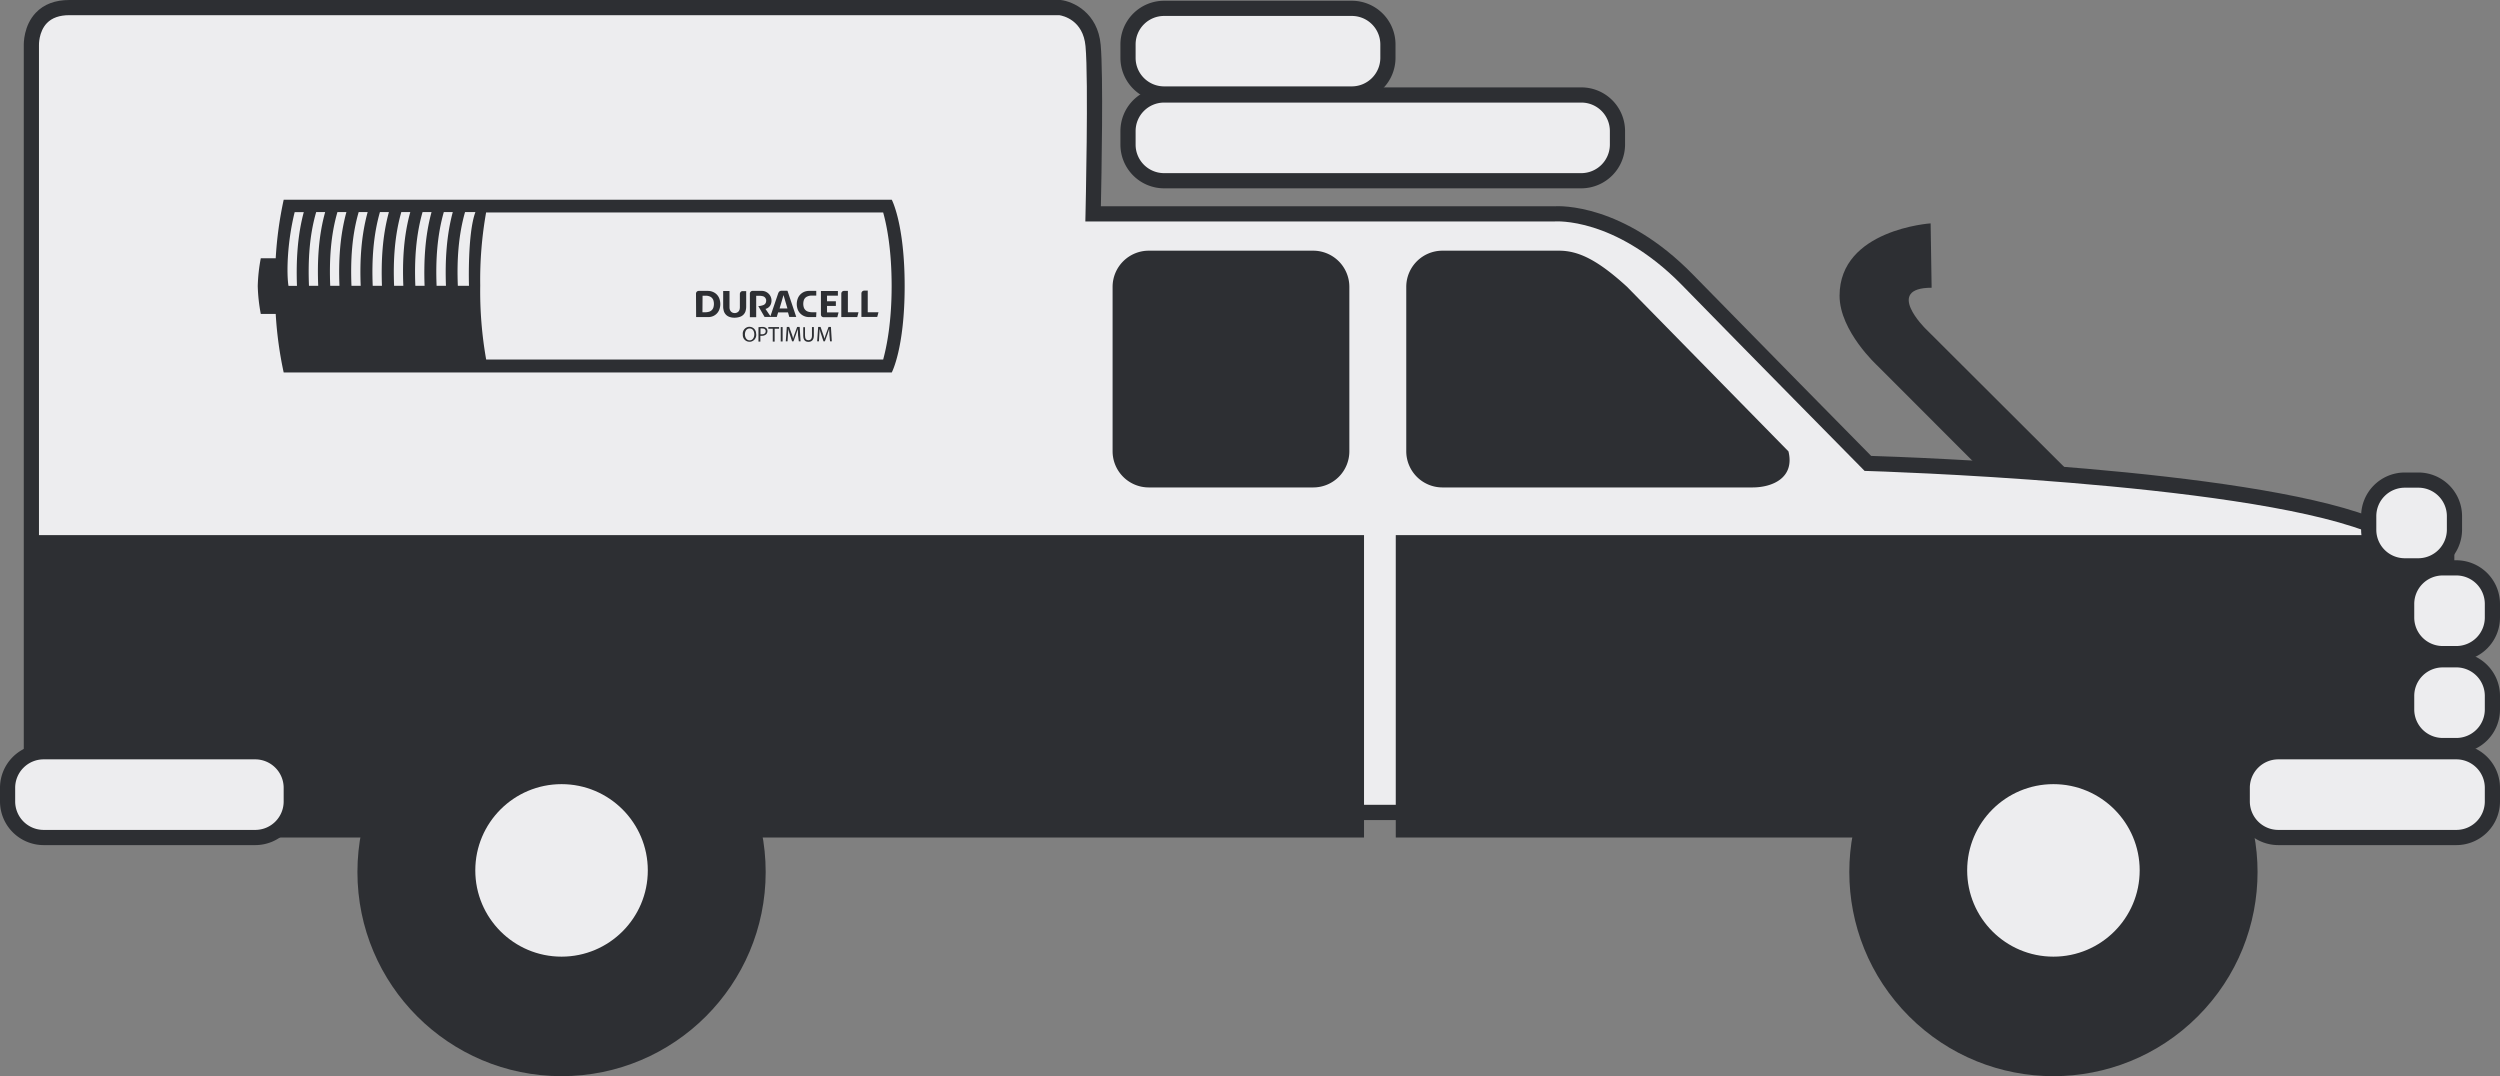 <svg xmlns="http://www.w3.org/2000/svg" viewBox="0 0 1976.71 850.91"><rect x="0" y="0" width="1976.71" height="850.91" fill="#808080" stroke="none"/><title>icon-trucks_1</title><path d="M24.81,642.81V36s-1.4-30,30-30H838s23.8,2.7,26.3,30,0,133.1,0,133.1h364.6s50.1-4.3,105.2,52,142.8,145.3,142.8,145.3,290.9,8.3,395.9,48l51.4,5.4v222.3Z" style="fill:#ededef"/><path d="M18.8,648.82V36.11c-.05-1.83-.13-15.94,9.54-26.07C34.69,3.38,43.6,0,54.81,0H838.35l.33,0C848.6,1.16,868,10,870.29,35.46c2.18,23.82.65,104.45.16,127.64h358.23c4.71-.32,54.84-2.27,109.72,53.81,50.27,51.45,128.63,130.93,141.09,143.57,30.06.93,293.32,10.13,394.71,48l56,5.89V648.11h-6ZM54.81,12c-7.76,0-13.72,2.11-17.72,6.26-6.59,6.84-6.29,17.38-6.28,17.49v601l1887.39-.7V425.22l-46.79-4.92-.73-.28c-102.85-38.88-391-47.53-393.94-47.61l-2.42-.07-1.69-1.71c-.88-.89-88.34-89.56-142.82-145.33-27.31-27.9-53.16-40.06-70-45.35-18.26-5.72-30.25-4.87-30.37-4.86l-.49,0H858.16l.14-6.15c0-1.05,2.47-105.76,0-132.41C856.43,15.89,840.58,12.47,837.59,12Z" style="fill:#2d2f33"/><rect x="27.51" y="423.11" width="1051" height="239.1" style="fill:#2d2f33"/><rect x="1103.61" y="423.11" width="837" height="239.1" style="fill:#2d2f33"/><path d="M1038.41,385.41H908.21a28.62,28.62,0,0,1-28.5-28.5V226.71a28.62,28.62,0,0,1,28.5-28.5h130.2a28.62,28.62,0,0,1,28.5,28.5v130.2A28.55,28.55,0,0,1,1038.41,385.41Z" style="fill:#2d2f33"/><path d="M1385.71,385.41h-245.3a28.62,28.62,0,0,1-28.5-28.5V226.71a28.62,28.62,0,0,1,28.5-28.5h92.3c15.6,0,30.8,7.6,53.7,28.5l127.7,130.2C1419.21,377.81,1401.41,385.41,1385.71,385.41Z" style="fill:#2d2f33"/><path d="M201.91,662.21H34.51A28.62,28.62,0,0,1,6,633.71v-10.8a28.62,28.62,0,0,1,28.5-28.5h167.3a28.62,28.62,0,0,1,28.5,28.5v10.8A28.53,28.53,0,0,1,201.91,662.21Z" style="fill:#ededef"/><path d="M201.91,668.21H34.51A34.55,34.55,0,0,1,0,633.71v-10.8A34.55,34.55,0,0,1,34.51,588.4h167.3a34.55,34.55,0,0,1,34.5,34.51v10.8A34.49,34.49,0,0,1,201.91,668.21Zm-167.4-67.8A22.52,22.52,0,0,0,12,622.91v10.8a22.52,22.52,0,0,0,22.5,22.49h167.4a22.47,22.47,0,0,0,22.39-22.49v-10.8a22.52,22.52,0,0,0-22.49-22.5Z" style="fill:#2d2f33"/><path d="M1942.21,662.21h-140.8a28.62,28.62,0,0,1-28.5-28.5v-10.8a28.62,28.62,0,0,1,28.5-28.5h140.8a28.62,28.62,0,0,1,28.5,28.5v10.8A28.55,28.55,0,0,1,1942.21,662.21Z" style="fill:#ededef"/><path d="M1942.21,668.21h-140.8a34.55,34.55,0,0,1-34.51-34.5v-10.8a34.55,34.55,0,0,1,34.51-34.51h140.8a34.55,34.55,0,0,1,34.5,34.51v10.8A34.54,34.54,0,0,1,1942.21,668.21Zm-140.8-67.8a22.52,22.52,0,0,0-22.5,22.5v10.8a22.52,22.52,0,0,0,22.5,22.49h140.8a22.52,22.52,0,0,0,22.49-22.49v-10.8a22.52,22.52,0,0,0-22.49-22.5Z" style="fill:#2d2f33"/><path d="M1942.21,589.51h-10.8a28.62,28.62,0,0,1-28.5-28.5v-10.8a28.62,28.62,0,0,1,28.5-28.5h10.8a28.62,28.62,0,0,1,28.5,28.5V561A28.55,28.55,0,0,1,1942.21,589.51Z" style="fill:#ededef"/><path d="M1942.21,595.51h-10.8A34.55,34.55,0,0,1,1896.9,561v-10.8a34.55,34.55,0,0,1,34.51-34.51h10.8a34.55,34.55,0,0,1,34.5,34.51V561A34.54,34.54,0,0,1,1942.21,595.51Zm-10.8-67.8a22.52,22.52,0,0,0-22.5,22.5V561a22.52,22.52,0,0,0,22.5,22.49h10.8A22.52,22.52,0,0,0,1964.7,561v-10.8a22.52,22.52,0,0,0-22.49-22.5Z" style="fill:#2d2f33"/><path d="M1942.21,516.81h-10.8a28.62,28.62,0,0,1-28.5-28.5v-10.8a28.62,28.62,0,0,1,28.5-28.5h10.8a28.62,28.62,0,0,1,28.5,28.5v10.8A28.55,28.55,0,0,1,1942.21,516.81Z" style="fill:#ededef"/><path d="M1942.21,522.81h-10.8a34.55,34.55,0,0,1-34.51-34.5v-10.8A34.55,34.55,0,0,1,1931.41,443h10.8a34.55,34.55,0,0,1,34.5,34.51v10.8A34.54,34.54,0,0,1,1942.21,522.81Zm-10.8-67.8a22.52,22.52,0,0,0-22.5,22.5v10.8a22.52,22.52,0,0,0,22.5,22.49h10.8a22.52,22.52,0,0,0,22.49-22.49v-10.8a22.52,22.52,0,0,0-22.49-22.5Z" style="fill:#2d2f33"/><path d="M1912.21,447.41h-10.8a28.62,28.62,0,0,1-28.5-28.5v-10.8a28.62,28.62,0,0,1,28.5-28.5h10.8a28.62,28.62,0,0,1,28.5,28.5v10.8A28.68,28.68,0,0,1,1912.21,447.41Z" style="fill:#ededef"/><path d="M1912.21,453.41h-10.8a34.55,34.55,0,0,1-34.51-34.5v-10.8a34.55,34.55,0,0,1,34.51-34.51h10.8a34.55,34.55,0,0,1,34.5,34.51v10.8A34.69,34.69,0,0,1,1912.21,453.41Zm-10.8-67.8a22.52,22.52,0,0,0-22.5,22.5v10.8a22.52,22.52,0,0,0,22.5,22.49h10.8a22.64,22.64,0,0,0,22.49-22.53V408.11a22.52,22.52,0,0,0-22.49-22.5Z" style="fill:#2d2f33"/><path d="M1250.41,142.91h-330a28.62,28.62,0,0,1-28.5-28.5v-10.8a28.62,28.62,0,0,1,28.5-28.5h330a28.62,28.62,0,0,1,28.5,28.5v10.8A28.68,28.68,0,0,1,1250.41,142.91Z" style="fill:#ededef"/><path d="M1250.41,148.91h-330a34.55,34.55,0,0,1-34.51-34.5v-10.8A34.55,34.55,0,0,1,920.41,69.1h330a34.55,34.55,0,0,1,34.5,34.51v10.8A34.69,34.69,0,0,1,1250.41,148.91Zm-330-67.8a22.52,22.52,0,0,0-22.5,22.5v10.8a22.52,22.52,0,0,0,22.5,22.49h330a22.64,22.64,0,0,0,22.49-22.53V103.61a22.52,22.52,0,0,0-22.49-22.5Z" style="fill:#2d2f33"/><path d="M1068.91,74.31H920.41a28.62,28.62,0,0,1-28.5-28.5V35.11a28.62,28.62,0,0,1,28.5-28.5h148.5a28.62,28.62,0,0,1,28.5,28.5v10.8A28.66,28.66,0,0,1,1068.91,74.31Z" style="fill:#ededef"/><path d="M1068.91,80.31H920.41a34.55,34.55,0,0,1-34.51-34.5V35.11A34.55,34.55,0,0,1,920.41.6h148.5a34.55,34.55,0,0,1,34.5,34.51v10.8A34.63,34.63,0,0,1,1068.91,80.31Zm-148.5-67.7a22.52,22.52,0,0,0-22.5,22.5v10.7a22.52,22.52,0,0,0,22.5,22.49h148.5a22.59,22.59,0,0,0,22.49-22.43V35.11a22.52,22.52,0,0,0-22.49-22.5Z" style="fill:#2d2f33"/><path d="M218,204.21h-11.8a134.63,134.63,0,0,0-2.4,22,135.84,135.84,0,0,0,2.4,22H218a299.71,299.71,0,0,0,6.3,46.3h480.8s10.2-19,10.2-68.3-10.2-68.3-10.2-68.3H224.31A296.43,296.43,0,0,0,218,204.21Zm15-36.5h7.2c-5,18.6-6.1,38.2-5.4,58.3h-6.7c-1.5-9.1-1.3-33.2,4.9-58.3ZM345.21,226c-.8-20.1.4-39.8,5.7-58.3H358c-5,18.6-6.1,38.2-5.4,58.3Zm-9.5,0h-7.3c-.8-20.1.4-39.8,5.7-58.3h7.1c-5.1,18.6-6.2,38.3-5.5,58.3Zm-16.8,0h-7.3c-.8-20.1.4-39.8,5.7-58.3h7.1c-5.2,18.6-6.3,38.3-5.5,58.3ZM302,226h-7.3c-.8-20.1.4-39.8,5.7-58.3h7.1c-5.1,18.6-6.2,38.3-5.5,58.3Zm-16.8,0h-7.3c-.8-20.1.3-39.8,5.7-58.3h7.1c-5.1,18.6-6.3,38.3-5.5,58.3Zm-16.8,0h-7.3c-.8-20.1.3-39.8,5.7-58.3h7.1c-5.1,18.6-6.3,38.3-5.5,58.3Zm-16.8,0h-7.3c-.8-20.1.3-39.8,5.7-58.3h7.1c-5.2,18.6-6.3,38.3-5.5,58.3Zm132.8-58h313.9c3,10.7,6.7,29.8,6.7,58.2s-3.8,47.4-6.7,58.1H384.41a310.37,310.37,0,0,1-4.7-58.6,304.75,304.75,0,0,1,4.7-58Zm-13.6,58H362c-.8-20.1.4-39.8,5.7-58.3h8.2C369.51,184.81,370.81,226,370.81,226Z" style="fill:#2d2f33"/><path d="M550.31,231.91a3,3,0,0,1,.4-1,2.23,2.23,0,0,1,1.7-.9h7.5a10.08,10.08,0,0,1,5.6,1.8,9.18,9.18,0,0,1,3.6,5.4,12.48,12.48,0,0,1-.3,7.4,9.07,9.07,0,0,1-6.8,5.9,9.74,9.74,0,0,1-2.4.2h-9.2Zm5.1,15h2a11,11,0,0,0,3.1-.4,5.08,5.08,0,0,0,3.6-3.5,9.91,9.91,0,0,0,0-5.4,4.9,4.9,0,0,0-2.7-3.1,8.87,8.87,0,0,0-2.8-.7h-3.1Z" style="fill:#2d2f33"/><path d="M599.91,242a10,10,0,0,0,2.4-.4,8.8,8.8,0,0,0,1.5-.5,3.3,3.3,0,0,0,1.9-2.5,3.7,3.7,0,0,0-.7-3.2,3.59,3.59,0,0,0-2.4-1.3,7.72,7.72,0,0,0-1.5-.2h-3.2v16.9h-5v-18.4a2.21,2.21,0,0,1,1.9-2.4h7.4a7.63,7.63,0,0,1,5.7,2.4,7.53,7.53,0,0,1,2.1,4.9,7.61,7.61,0,0,1-1.1,4.4,6.12,6.12,0,0,1-3.4,2.5h-.3l4,5.9v-.2l6-17.7a5.36,5.36,0,0,1,.5-1.1,2.47,2.47,0,0,1,1.9-1.2h4.8c.1,0,.2,0,.3.2h0l6.8,20.3v.2h-5.3c-.1,0-.2,0-.2-.2l-.9-3.2c0-.1,0-.2-.2-.2h-7.5c-.1,0-.2,0-.2.2l-1,3.3v.1h-9.5c-.1,0-.2-.1-.3-.2l-4.9-8.5Zm22.7,1.9-3.1-10.6h0l-3.1,10.6Z" style="fill:#2d2f33"/><path d="M590,230v12.4a12.72,12.72,0,0,1-.6,3.9,6.9,6.9,0,0,1-4.3,4.2,13.54,13.54,0,0,1-4.9.7,10.47,10.47,0,0,1-3-.5,7,7,0,0,1-5.1-5.7,10.9,10.9,0,0,1-.3-2.6v-12.3h5V243a5.22,5.22,0,0,0,.4,2.1,3.71,3.71,0,0,0,3.2,2.4,4.09,4.09,0,0,0,2.4-.4,3.61,3.61,0,0,0,2-2.5,7.72,7.72,0,0,0,.2-1.5v-10.7a2.34,2.34,0,0,1,1.7-2.2h3.4Z" style="fill:#2d2f33"/><path d="M662.51,230v3.8h-8.6v4.4h7v3.7h-7V247H663v.2l-.9,3.4c0,.1,0,.2-.2.2h-10.7a2.05,2.05,0,0,1-2.1-2.1v-18.6h13.4Z" style="fill:#2d2f33"/><path d="M645.31,250.71h-5.6a9.61,9.61,0,0,1-6.1-2.1,9.25,9.25,0,0,1-3.2-5,12.58,12.58,0,0,1,.5-7.9,9.34,9.34,0,0,1,6.7-5.5,9.74,9.74,0,0,1,2.4-.2h5.4v3.7h-3.8a8,8,0,0,0-3,.6,4.88,4.88,0,0,0-3.1,3.3,9.55,9.55,0,0,0,0,5.3,5.14,5.14,0,0,0,3.8,3.6,12.42,12.42,0,0,0,3.3.4h2.9Z" style="fill:#2d2f33"/><path d="M686.11,230v16.9h8.5l-1,3.7h-12.5v-18.4a2.23,2.23,0,0,1,2-2.4h3.1Z" style="fill:#2d2f33"/><path d="M670.41,230v16.9h8.4l-1,3.8h-12.6v-18.5a2.14,2.14,0,0,1,2.1-2.2h3.1Z" style="fill:#2d2f33"/><path d="M597.91,264.21a5.38,5.38,0,0,1-4.7,6h-.7a5.25,5.25,0,0,1-5.2-5.3v-.5a5.42,5.42,0,0,1,4.8-6h.5a5.23,5.23,0,0,1,5.2,5.2A1.27,1.27,0,0,1,597.91,264.21Zm-8.9.2c0,2.4,1.3,4.7,3.7,4.7s3.7-2.2,3.7-4.7-1.2-4.7-3.7-4.7-3.7,2.2-3.7,4.7Z" style="fill:#2d2f33"/><path d="M599.81,258.71a26.35,26.35,0,0,1,2.8-.2,4.49,4.49,0,0,1,3.2.9,3.1,3.1,0,0,1,1,2.4,3.58,3.58,0,0,1-.9,2.4,4.91,4.91,0,0,1-3.5,1.3,2.44,2.44,0,0,1-1.2,0v4.6h-1.5v-11.4Zm1.5,5.6h1.2c1.8,0,2.9-.9,2.9-2.4s-1.1-2.2-2.7-2.2a3.3,3.3,0,0,0-1.4,0Z" style="fill:#2d2f33"/><path d="M611,259.91h-3.5v-1.3H616v1.3h-3.5v10.2H611Z" style="fill:#2d2f33"/><path d="M618.81,258.61V270h-1.5v-11.4Z" style="fill:#2d2f33"/><path d="M631,265c0-1.6-.2-3.5-.2-5h0c-.4,1.4-.9,2.8-1.4,4.4l-2,5.5h-1.1l-1.8-5.5c-.5-1.6-1-3.1-1.3-4.5h0a47,47,0,0,1-.2,5.1l-.3,4.9h-1.4l.8-11.4H624l2,5.5a25.39,25.39,0,0,1,1.1,3.8h0c.3-1.1.7-2.4,1.2-3.8l2-5.5h2l.7,11.4h-1.4Z" style="fill:#2d2f33"/><path d="M636.51,258.61v6.8c0,2.6,1.1,3.6,2.7,3.6s2.8-1.1,2.8-3.6v-6.8h1.5v6.7c0,3.5-1.8,5-4.3,5s-4.1-1.4-4.1-4.9v-6.7h1.4Z" style="fill:#2d2f33"/><path d="M655.81,265c0-1.6-.2-3.5-.2-5h0c-.4,1.4-.9,2.8-1.4,4.4l-2,5.5h-1.1l-1.8-5.5a33.3,33.3,0,0,1-1.3-4.5h0c0,1.4-.1,3.3-.2,5.1l-.3,4.9h-1.4l.8-11.4h1.9l1.9,5.5c.5,1.4.9,2.7,1.2,3.8h0c.3-1.1.7-2.4,1.2-3.8l2-5.5H657l.7,11.4h-1.4Z" style="fill:#2d2f33"/><path d="M1526.51,176.61s-72,4.8-72,57.2c0,28.1,30.1,55.5,30.1,55.5l84.1,84.2h67.7l-114.1-113.8s-32.6-32.2,5-32.2Z" style="fill:#2d2f33"/><circle cx="444.01" cy="689.51" r="161.4" style="fill:#2d2f33"/><circle cx="444.01" cy="688.21" r="68.2" style="fill:#ededef"/><circle cx="1623.61" cy="689.51" r="161.4" transform="translate(-12.01 1350.02) rotate(-45)" style="fill:#2d2f33"/><circle cx="1623.61" cy="688.21" r="68.2" style="fill:#ededef"/></svg>